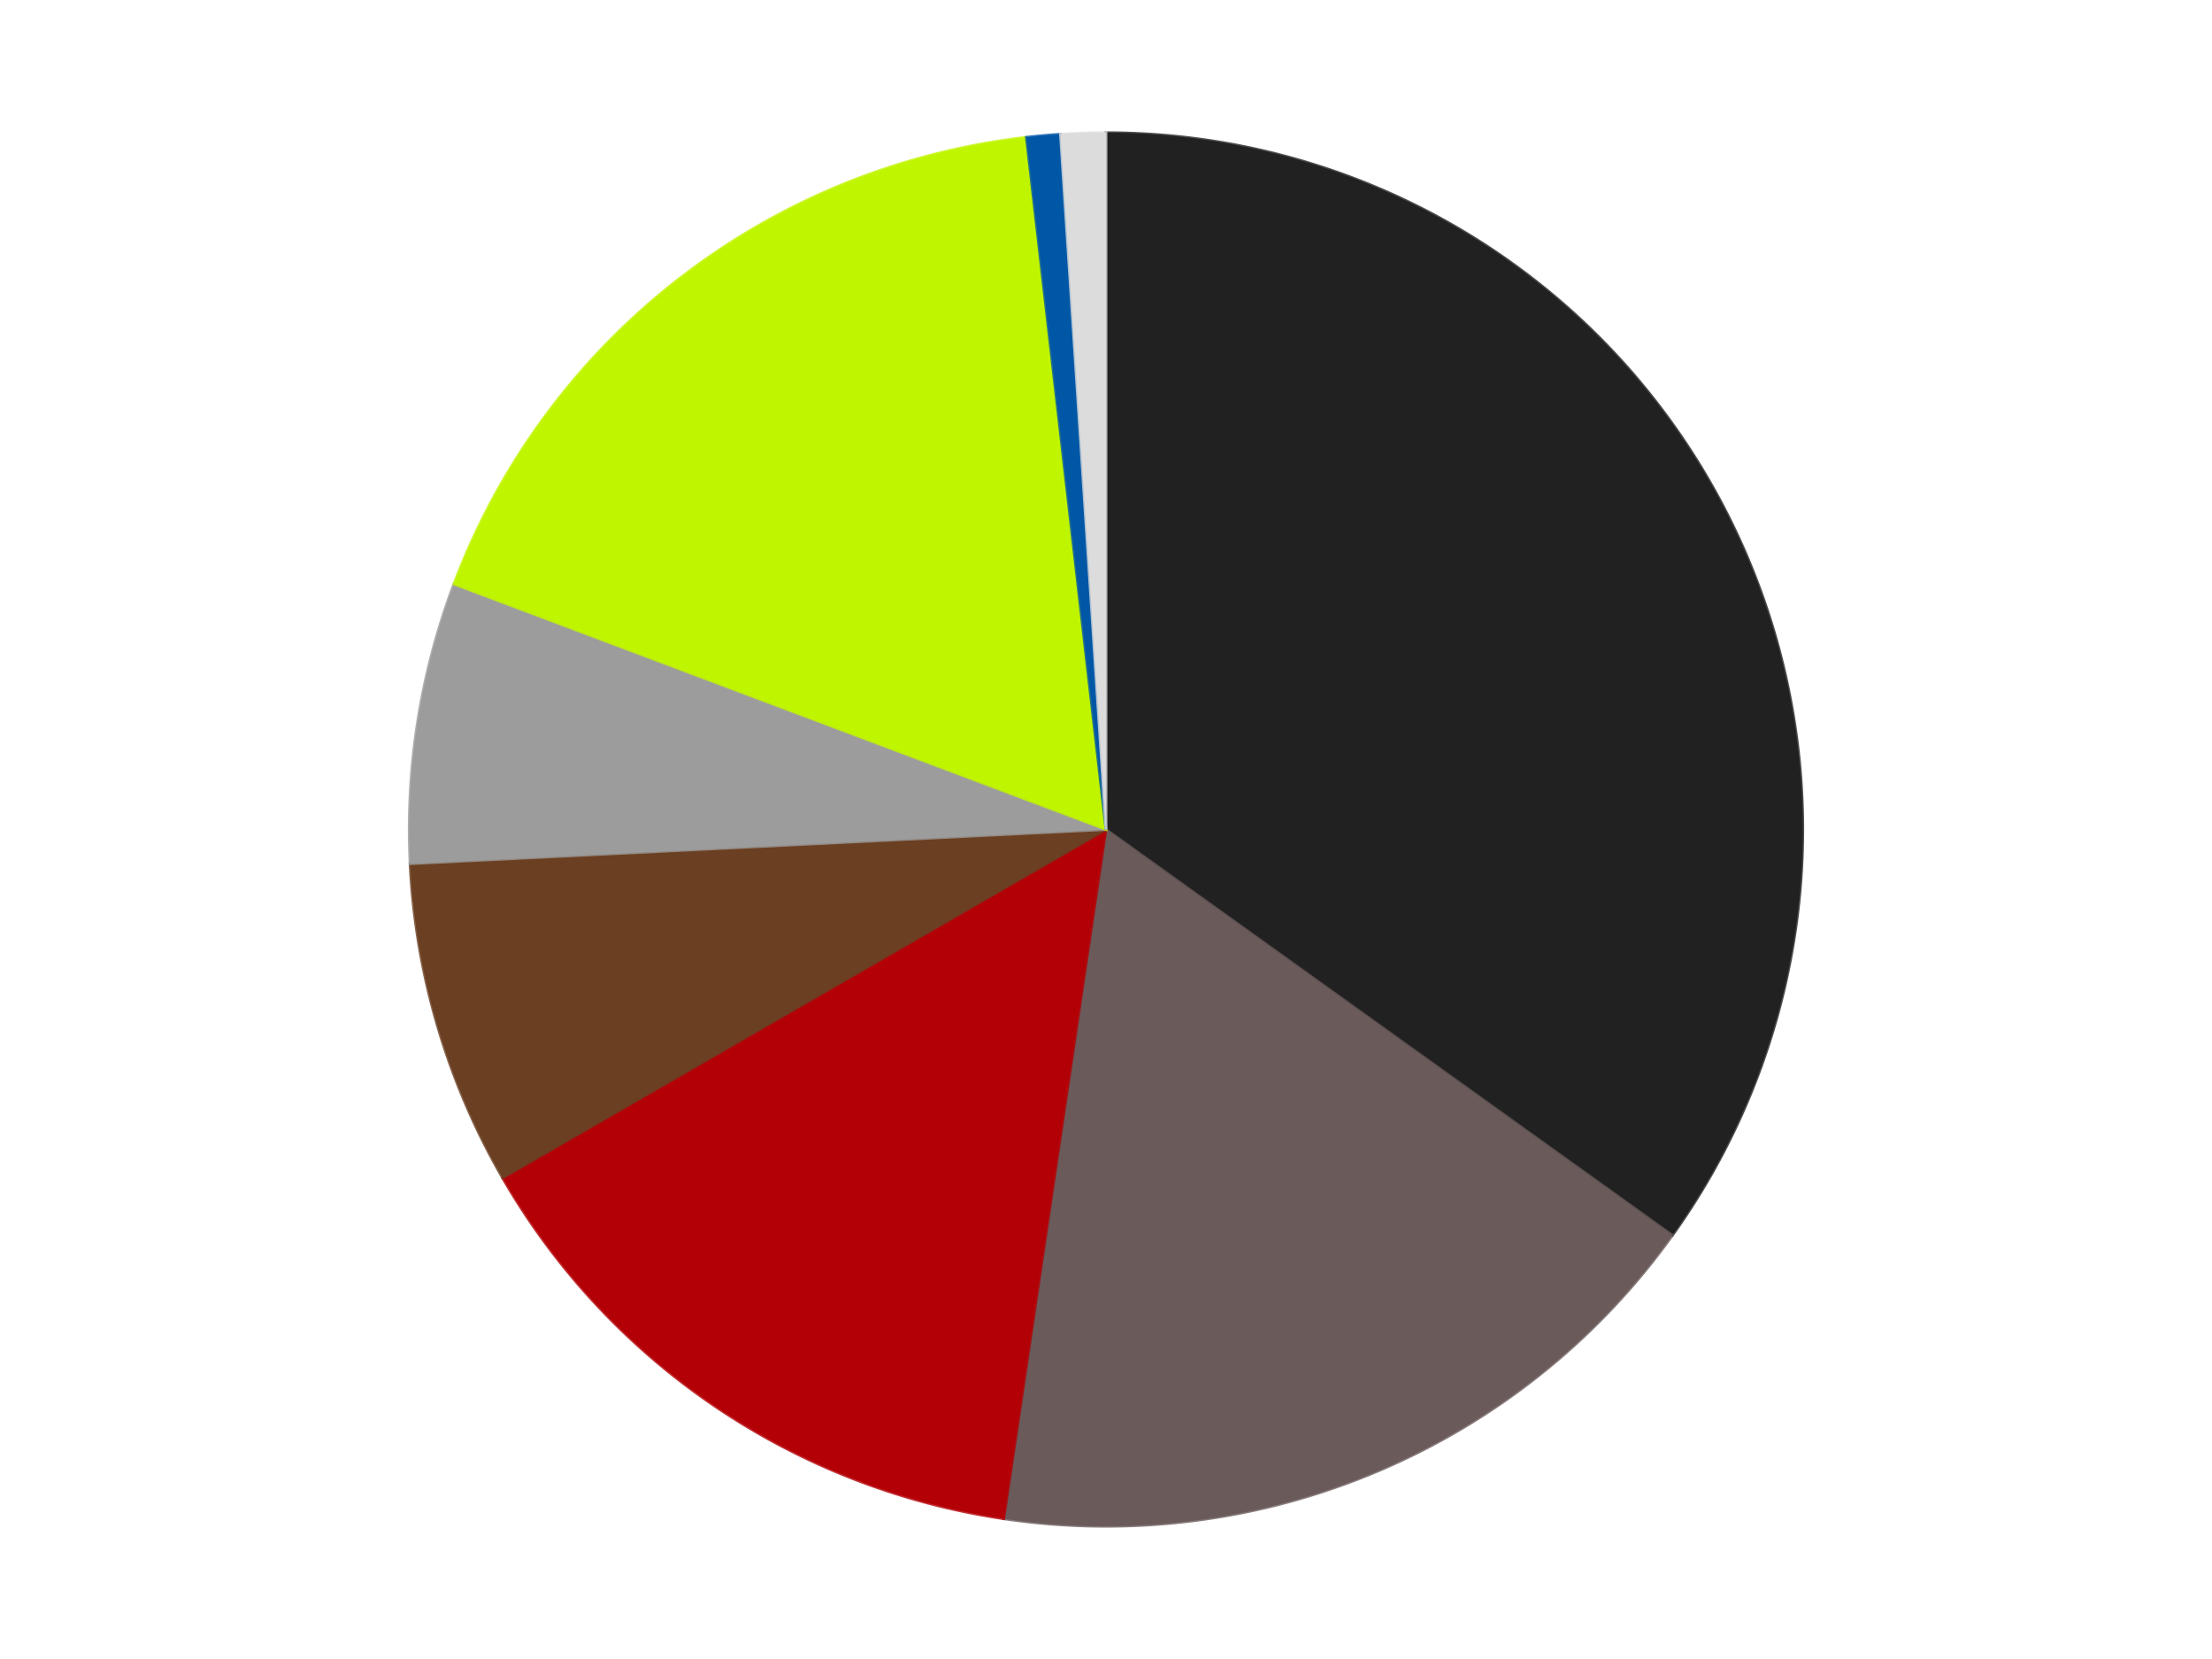 <?xml version='1.0' encoding='utf-8'?>
<svg xmlns="http://www.w3.org/2000/svg" xmlns:xlink="http://www.w3.org/1999/xlink" id="chart-9733d294-2b93-45a1-bb73-697c8aae3244" class="pygal-chart" viewBox="0 0 800 600"><!--Generated with pygal 3.0.4 (lxml) ©Kozea 2012-2016 on 2024-07-06--><!--http://pygal.org--><!--http://github.com/Kozea/pygal--><defs><style type="text/css">#chart-9733d294-2b93-45a1-bb73-697c8aae3244{-webkit-user-select:none;-webkit-font-smoothing:antialiased;font-family:Consolas,"Liberation Mono",Menlo,Courier,monospace}#chart-9733d294-2b93-45a1-bb73-697c8aae3244 .title{font-family:Consolas,"Liberation Mono",Menlo,Courier,monospace;font-size:16px}#chart-9733d294-2b93-45a1-bb73-697c8aae3244 .legends .legend text{font-family:Consolas,"Liberation Mono",Menlo,Courier,monospace;font-size:14px}#chart-9733d294-2b93-45a1-bb73-697c8aae3244 .axis text{font-family:Consolas,"Liberation Mono",Menlo,Courier,monospace;font-size:10px}#chart-9733d294-2b93-45a1-bb73-697c8aae3244 .axis text.major{font-family:Consolas,"Liberation Mono",Menlo,Courier,monospace;font-size:10px}#chart-9733d294-2b93-45a1-bb73-697c8aae3244 .text-overlay text.value{font-family:Consolas,"Liberation Mono",Menlo,Courier,monospace;font-size:16px}#chart-9733d294-2b93-45a1-bb73-697c8aae3244 .text-overlay text.label{font-family:Consolas,"Liberation Mono",Menlo,Courier,monospace;font-size:10px}#chart-9733d294-2b93-45a1-bb73-697c8aae3244 .tooltip{font-family:Consolas,"Liberation Mono",Menlo,Courier,monospace;font-size:14px}#chart-9733d294-2b93-45a1-bb73-697c8aae3244 text.no_data{font-family:Consolas,"Liberation Mono",Menlo,Courier,monospace;font-size:64px}
#chart-9733d294-2b93-45a1-bb73-697c8aae3244{background-color:transparent}#chart-9733d294-2b93-45a1-bb73-697c8aae3244 path,#chart-9733d294-2b93-45a1-bb73-697c8aae3244 line,#chart-9733d294-2b93-45a1-bb73-697c8aae3244 rect,#chart-9733d294-2b93-45a1-bb73-697c8aae3244 circle{-webkit-transition:150ms;-moz-transition:150ms;transition:150ms}#chart-9733d294-2b93-45a1-bb73-697c8aae3244 .graph &gt; .background{fill:transparent}#chart-9733d294-2b93-45a1-bb73-697c8aae3244 .plot &gt; .background{fill:transparent}#chart-9733d294-2b93-45a1-bb73-697c8aae3244 .graph{fill:rgba(0,0,0,.87)}#chart-9733d294-2b93-45a1-bb73-697c8aae3244 text.no_data{fill:rgba(0,0,0,1)}#chart-9733d294-2b93-45a1-bb73-697c8aae3244 .title{fill:rgba(0,0,0,1)}#chart-9733d294-2b93-45a1-bb73-697c8aae3244 .legends .legend text{fill:rgba(0,0,0,.87)}#chart-9733d294-2b93-45a1-bb73-697c8aae3244 .legends .legend:hover text{fill:rgba(0,0,0,1)}#chart-9733d294-2b93-45a1-bb73-697c8aae3244 .axis .line{stroke:rgba(0,0,0,1)}#chart-9733d294-2b93-45a1-bb73-697c8aae3244 .axis .guide.line{stroke:rgba(0,0,0,.54)}#chart-9733d294-2b93-45a1-bb73-697c8aae3244 .axis .major.line{stroke:rgba(0,0,0,.87)}#chart-9733d294-2b93-45a1-bb73-697c8aae3244 .axis text.major{fill:rgba(0,0,0,1)}#chart-9733d294-2b93-45a1-bb73-697c8aae3244 .axis.y .guides:hover .guide.line,#chart-9733d294-2b93-45a1-bb73-697c8aae3244 .line-graph .axis.x .guides:hover .guide.line,#chart-9733d294-2b93-45a1-bb73-697c8aae3244 .stackedline-graph .axis.x .guides:hover .guide.line,#chart-9733d294-2b93-45a1-bb73-697c8aae3244 .xy-graph .axis.x .guides:hover .guide.line{stroke:rgba(0,0,0,1)}#chart-9733d294-2b93-45a1-bb73-697c8aae3244 .axis .guides:hover text{fill:rgba(0,0,0,1)}#chart-9733d294-2b93-45a1-bb73-697c8aae3244 .reactive{fill-opacity:1.0;stroke-opacity:.8;stroke-width:1}#chart-9733d294-2b93-45a1-bb73-697c8aae3244 .ci{stroke:rgba(0,0,0,.87)}#chart-9733d294-2b93-45a1-bb73-697c8aae3244 .reactive.active,#chart-9733d294-2b93-45a1-bb73-697c8aae3244 .active .reactive{fill-opacity:0.6;stroke-opacity:.9;stroke-width:4}#chart-9733d294-2b93-45a1-bb73-697c8aae3244 .ci .reactive.active{stroke-width:1.5}#chart-9733d294-2b93-45a1-bb73-697c8aae3244 .series text{fill:rgba(0,0,0,1)}#chart-9733d294-2b93-45a1-bb73-697c8aae3244 .tooltip rect{fill:transparent;stroke:rgba(0,0,0,1);-webkit-transition:opacity 150ms;-moz-transition:opacity 150ms;transition:opacity 150ms}#chart-9733d294-2b93-45a1-bb73-697c8aae3244 .tooltip .label{fill:rgba(0,0,0,.87)}#chart-9733d294-2b93-45a1-bb73-697c8aae3244 .tooltip .label{fill:rgba(0,0,0,.87)}#chart-9733d294-2b93-45a1-bb73-697c8aae3244 .tooltip .legend{font-size:.8em;fill:rgba(0,0,0,.54)}#chart-9733d294-2b93-45a1-bb73-697c8aae3244 .tooltip .x_label{font-size:.6em;fill:rgba(0,0,0,1)}#chart-9733d294-2b93-45a1-bb73-697c8aae3244 .tooltip .xlink{font-size:.5em;text-decoration:underline}#chart-9733d294-2b93-45a1-bb73-697c8aae3244 .tooltip .value{font-size:1.5em}#chart-9733d294-2b93-45a1-bb73-697c8aae3244 .bound{font-size:.5em}#chart-9733d294-2b93-45a1-bb73-697c8aae3244 .max-value{font-size:.75em;fill:rgba(0,0,0,.54)}#chart-9733d294-2b93-45a1-bb73-697c8aae3244 .map-element{fill:transparent;stroke:rgba(0,0,0,.54) !important}#chart-9733d294-2b93-45a1-bb73-697c8aae3244 .map-element .reactive{fill-opacity:inherit;stroke-opacity:inherit}#chart-9733d294-2b93-45a1-bb73-697c8aae3244 .color-0,#chart-9733d294-2b93-45a1-bb73-697c8aae3244 .color-0 a:visited{stroke:#F44336;fill:#F44336}#chart-9733d294-2b93-45a1-bb73-697c8aae3244 .color-1,#chart-9733d294-2b93-45a1-bb73-697c8aae3244 .color-1 a:visited{stroke:#3F51B5;fill:#3F51B5}#chart-9733d294-2b93-45a1-bb73-697c8aae3244 .color-2,#chart-9733d294-2b93-45a1-bb73-697c8aae3244 .color-2 a:visited{stroke:#009688;fill:#009688}#chart-9733d294-2b93-45a1-bb73-697c8aae3244 .color-3,#chart-9733d294-2b93-45a1-bb73-697c8aae3244 .color-3 a:visited{stroke:#FFC107;fill:#FFC107}#chart-9733d294-2b93-45a1-bb73-697c8aae3244 .color-4,#chart-9733d294-2b93-45a1-bb73-697c8aae3244 .color-4 a:visited{stroke:#FF5722;fill:#FF5722}#chart-9733d294-2b93-45a1-bb73-697c8aae3244 .color-5,#chart-9733d294-2b93-45a1-bb73-697c8aae3244 .color-5 a:visited{stroke:#9C27B0;fill:#9C27B0}#chart-9733d294-2b93-45a1-bb73-697c8aae3244 .color-6,#chart-9733d294-2b93-45a1-bb73-697c8aae3244 .color-6 a:visited{stroke:#03A9F4;fill:#03A9F4}#chart-9733d294-2b93-45a1-bb73-697c8aae3244 .color-7,#chart-9733d294-2b93-45a1-bb73-697c8aae3244 .color-7 a:visited{stroke:#8BC34A;fill:#8BC34A}#chart-9733d294-2b93-45a1-bb73-697c8aae3244 .text-overlay .color-0 text{fill:black}#chart-9733d294-2b93-45a1-bb73-697c8aae3244 .text-overlay .color-1 text{fill:black}#chart-9733d294-2b93-45a1-bb73-697c8aae3244 .text-overlay .color-2 text{fill:black}#chart-9733d294-2b93-45a1-bb73-697c8aae3244 .text-overlay .color-3 text{fill:black}#chart-9733d294-2b93-45a1-bb73-697c8aae3244 .text-overlay .color-4 text{fill:black}#chart-9733d294-2b93-45a1-bb73-697c8aae3244 .text-overlay .color-5 text{fill:black}#chart-9733d294-2b93-45a1-bb73-697c8aae3244 .text-overlay .color-6 text{fill:black}#chart-9733d294-2b93-45a1-bb73-697c8aae3244 .text-overlay .color-7 text{fill:black}
#chart-9733d294-2b93-45a1-bb73-697c8aae3244 text.no_data{text-anchor:middle}#chart-9733d294-2b93-45a1-bb73-697c8aae3244 .guide.line{fill:none}#chart-9733d294-2b93-45a1-bb73-697c8aae3244 .centered{text-anchor:middle}#chart-9733d294-2b93-45a1-bb73-697c8aae3244 .title{text-anchor:middle}#chart-9733d294-2b93-45a1-bb73-697c8aae3244 .legends .legend text{fill-opacity:1}#chart-9733d294-2b93-45a1-bb73-697c8aae3244 .axis.x text{text-anchor:middle}#chart-9733d294-2b93-45a1-bb73-697c8aae3244 .axis.x:not(.web) text[transform]{text-anchor:start}#chart-9733d294-2b93-45a1-bb73-697c8aae3244 .axis.x:not(.web) text[transform].backwards{text-anchor:end}#chart-9733d294-2b93-45a1-bb73-697c8aae3244 .axis.y text{text-anchor:end}#chart-9733d294-2b93-45a1-bb73-697c8aae3244 .axis.y text[transform].backwards{text-anchor:start}#chart-9733d294-2b93-45a1-bb73-697c8aae3244 .axis.y2 text{text-anchor:start}#chart-9733d294-2b93-45a1-bb73-697c8aae3244 .axis.y2 text[transform].backwards{text-anchor:end}#chart-9733d294-2b93-45a1-bb73-697c8aae3244 .axis .guide.line{stroke-dasharray:4,4;stroke:black}#chart-9733d294-2b93-45a1-bb73-697c8aae3244 .axis .major.guide.line{stroke-dasharray:6,6;stroke:black}#chart-9733d294-2b93-45a1-bb73-697c8aae3244 .horizontal .axis.y .guide.line,#chart-9733d294-2b93-45a1-bb73-697c8aae3244 .horizontal .axis.y2 .guide.line,#chart-9733d294-2b93-45a1-bb73-697c8aae3244 .vertical .axis.x .guide.line{opacity:0}#chart-9733d294-2b93-45a1-bb73-697c8aae3244 .horizontal .axis.always_show .guide.line,#chart-9733d294-2b93-45a1-bb73-697c8aae3244 .vertical .axis.always_show .guide.line{opacity:1 !important}#chart-9733d294-2b93-45a1-bb73-697c8aae3244 .axis.y .guides:hover .guide.line,#chart-9733d294-2b93-45a1-bb73-697c8aae3244 .axis.y2 .guides:hover .guide.line,#chart-9733d294-2b93-45a1-bb73-697c8aae3244 .axis.x .guides:hover .guide.line{opacity:1}#chart-9733d294-2b93-45a1-bb73-697c8aae3244 .axis .guides:hover text{opacity:1}#chart-9733d294-2b93-45a1-bb73-697c8aae3244 .nofill{fill:none}#chart-9733d294-2b93-45a1-bb73-697c8aae3244 .subtle-fill{fill-opacity:.2}#chart-9733d294-2b93-45a1-bb73-697c8aae3244 .dot{stroke-width:1px;fill-opacity:1;stroke-opacity:1}#chart-9733d294-2b93-45a1-bb73-697c8aae3244 .dot.active{stroke-width:5px}#chart-9733d294-2b93-45a1-bb73-697c8aae3244 .dot.negative{fill:transparent}#chart-9733d294-2b93-45a1-bb73-697c8aae3244 text,#chart-9733d294-2b93-45a1-bb73-697c8aae3244 tspan{stroke:none !important}#chart-9733d294-2b93-45a1-bb73-697c8aae3244 .series text.active{opacity:1}#chart-9733d294-2b93-45a1-bb73-697c8aae3244 .tooltip rect{fill-opacity:.95;stroke-width:.5}#chart-9733d294-2b93-45a1-bb73-697c8aae3244 .tooltip text{fill-opacity:1}#chart-9733d294-2b93-45a1-bb73-697c8aae3244 .showable{visibility:hidden}#chart-9733d294-2b93-45a1-bb73-697c8aae3244 .showable.shown{visibility:visible}#chart-9733d294-2b93-45a1-bb73-697c8aae3244 .gauge-background{fill:rgba(229,229,229,1);stroke:none}#chart-9733d294-2b93-45a1-bb73-697c8aae3244 .bg-lines{stroke:transparent;stroke-width:2px}</style><script type="text/javascript">window.pygal = window.pygal || {};window.pygal.config = window.pygal.config || {};window.pygal.config['9733d294-2b93-45a1-bb73-697c8aae3244'] = {"allow_interruptions": false, "box_mode": "extremes", "classes": ["pygal-chart"], "css": ["file://style.css", "file://graph.css"], "defs": [], "disable_xml_declaration": false, "dots_size": 2.5, "dynamic_print_values": false, "explicit_size": false, "fill": false, "force_uri_protocol": "https", "formatter": null, "half_pie": false, "height": 600, "include_x_axis": false, "inner_radius": 0, "interpolate": null, "interpolation_parameters": {}, "interpolation_precision": 250, "inverse_y_axis": false, "js": ["//kozea.github.io/pygal.js/2.0.x/pygal-tooltips.min.js"], "legend_at_bottom": false, "legend_at_bottom_columns": null, "legend_box_size": 12, "logarithmic": false, "margin": 20, "margin_bottom": null, "margin_left": null, "margin_right": null, "margin_top": null, "max_scale": 16, "min_scale": 4, "missing_value_fill_truncation": "x", "no_data_text": "No data", "no_prefix": false, "order_min": null, "pretty_print": false, "print_labels": false, "print_values": false, "print_values_position": "center", "print_zeroes": true, "range": null, "rounded_bars": null, "secondary_range": null, "show_dots": true, "show_legend": false, "show_minor_x_labels": true, "show_minor_y_labels": true, "show_only_major_dots": false, "show_x_guides": false, "show_x_labels": true, "show_y_guides": true, "show_y_labels": true, "spacing": 10, "stack_from_top": false, "strict": false, "stroke": true, "stroke_style": null, "style": {"background": "transparent", "ci_colors": [], "colors": ["#F44336", "#3F51B5", "#009688", "#FFC107", "#FF5722", "#9C27B0", "#03A9F4", "#8BC34A", "#FF9800", "#E91E63", "#2196F3", "#4CAF50", "#FFEB3B", "#673AB7", "#00BCD4", "#CDDC39", "#9E9E9E", "#607D8B"], "dot_opacity": "1", "font_family": "Consolas, \"Liberation Mono\", Menlo, Courier, monospace", "foreground": "rgba(0, 0, 0, .87)", "foreground_strong": "rgba(0, 0, 0, 1)", "foreground_subtle": "rgba(0, 0, 0, .54)", "guide_stroke_color": "black", "guide_stroke_dasharray": "4,4", "label_font_family": "Consolas, \"Liberation Mono\", Menlo, Courier, monospace", "label_font_size": 10, "legend_font_family": "Consolas, \"Liberation Mono\", Menlo, Courier, monospace", "legend_font_size": 14, "major_guide_stroke_color": "black", "major_guide_stroke_dasharray": "6,6", "major_label_font_family": "Consolas, \"Liberation Mono\", Menlo, Courier, monospace", "major_label_font_size": 10, "no_data_font_family": "Consolas, \"Liberation Mono\", Menlo, Courier, monospace", "no_data_font_size": 64, "opacity": "1.0", "opacity_hover": "0.6", "plot_background": "transparent", "stroke_opacity": ".8", "stroke_opacity_hover": ".9", "stroke_width": "1", "stroke_width_hover": "4", "title_font_family": "Consolas, \"Liberation Mono\", Menlo, Courier, monospace", "title_font_size": 16, "tooltip_font_family": "Consolas, \"Liberation Mono\", Menlo, Courier, monospace", "tooltip_font_size": 14, "transition": "150ms", "value_background": "rgba(229, 229, 229, 1)", "value_colors": [], "value_font_family": "Consolas, \"Liberation Mono\", Menlo, Courier, monospace", "value_font_size": 16, "value_label_font_family": "Consolas, \"Liberation Mono\", Menlo, Courier, monospace", "value_label_font_size": 10}, "title": null, "tooltip_border_radius": 0, "tooltip_fancy_mode": true, "truncate_label": null, "truncate_legend": null, "width": 800, "x_label_rotation": 0, "x_labels": null, "x_labels_major": null, "x_labels_major_count": null, "x_labels_major_every": null, "x_title": null, "xrange": null, "y_label_rotation": 0, "y_labels": null, "y_labels_major": null, "y_labels_major_count": null, "y_labels_major_every": null, "y_title": null, "zero": 0, "legends": ["Black", "Dark Gray", "Red", "Brown", "Light Gray", "Trans-Neon Green", "Blue", "Chrome Silver"]}</script><script type="text/javascript" xlink:href="https://kozea.github.io/pygal.js/2.0.x/pygal-tooltips.min.js"/></defs><title>Pygal</title><g class="graph pie-graph vertical"><rect x="0" y="0" width="800" height="600" class="background"/><g transform="translate(20, 20)" class="plot"><rect x="0" y="0" width="760" height="560" class="background"/><g class="series serie-0 color-0"><g class="slices"><g class="slice" style="fill: #212121; stroke: #212121"><path d="M380 28 A252 252 0 0 1 584.837 426.784 L380 280 A0 0 0 0 0 380 280 z" class="slice reactive tooltip-trigger"/><desc class="value">134</desc><desc class="x centered">492.07902550315384</desc><desc class="y centered">222.430111670567</desc></g></g></g><g class="series serie-1 color-1"><g class="slices"><g class="slice" style="fill: #6B5A5A; stroke: #6B5A5A"><path d="M584.837 426.784 A252 252 0 0 1 343.024 529.272 L380 280 A0 0 0 0 0 380 280 z" class="slice reactive tooltip-trigger"/><desc class="value">67</desc><desc class="x centered">429.1688556231859</desc><desc class="y centered">396.0104462395792</desc></g></g></g><g class="series serie-2 color-2"><g class="slices"><g class="slice" style="fill: #B30006; stroke: #B30006"><path d="M343.024 529.272 A252 252 0 0 1 161.762 406 L380 280 A0 0 0 0 0 380 280 z" class="slice reactive tooltip-trigger"/><desc class="value">55</desc><desc class="x centered">309.1433948363934</desc><desc class="y centered">384.18897016809774</desc></g></g></g><g class="series serie-3 color-3"><g class="slices"><g class="slice" style="fill: #6B3F22; stroke: #6B3F22"><path d="M161.762 406 A252 252 0 0 1 128.304 292.365 L380 280 A0 0 0 0 0 380 280 z" class="slice reactive tooltip-trigger"/><desc class="value">29</desc><desc class="x centered">259.13032056016846</desc><desc class="y centered">315.5882086106109</desc></g></g></g><g class="series serie-4 color-4"><g class="slices"><g class="slice" style="fill: #9C9C9C; stroke: #9C9C9C"><path d="M128.304 292.365 A252 252 0 0 1 144.152 191.233 L380 280 A0 0 0 0 0 380 280 z" class="slice reactive tooltip-trigger"/><desc class="value">25</desc><desc class="x centered">255.51918406560335</desc><desc class="y centered">260.49291245965037</desc></g></g></g><g class="series serie-5 color-5"><g class="slices"><g class="slice" style="fill: #C0F500; stroke: #C0F500"><path d="M144.152 191.233 A252 252 0 0 1 351.2 29.651 L380 280 A0 0 0 0 0 380 280 z" class="slice reactive tooltip-trigger"/><desc class="value">67</desc><desc class="x centered">302.48081958684094</desc><desc class="y centered">180.66835011904766</desc></g></g></g><g class="series serie-6 color-6"><g class="slices"><g class="slice" style="fill: #0057A6; stroke: #0057A6"><path d="M351.2 29.651 A252 252 0 0 1 363.518 28.54 L380 280 A0 0 0 0 0 380 280 z" class="slice reactive tooltip-trigger"/><desc class="value">3</desc><desc class="x centered">368.6761135226963</desc><desc class="y centered">154.509882480535</desc></g></g></g><g class="series serie-7 color-7"><g class="slices"><g class="slice" style="fill: #DCDCDC; stroke: #DCDCDC"><path d="M363.518 28.54 A252 252 0 0 1 380 28 L380 280 A0 0 0 0 0 380 280 z" class="slice reactive tooltip-trigger"/><desc class="value">4</desc><desc class="x centered">375.87739556445615</desc><desc class="y centered">154.06746197797793</desc></g></g></g></g><g class="titles"/><g transform="translate(20, 20)" class="plot overlay"><g class="series serie-0 color-0"/><g class="series serie-1 color-1"/><g class="series serie-2 color-2"/><g class="series serie-3 color-3"/><g class="series serie-4 color-4"/><g class="series serie-5 color-5"/><g class="series serie-6 color-6"/><g class="series serie-7 color-7"/></g><g transform="translate(20, 20)" class="plot text-overlay"><g class="series serie-0 color-0"/><g class="series serie-1 color-1"/><g class="series serie-2 color-2"/><g class="series serie-3 color-3"/><g class="series serie-4 color-4"/><g class="series serie-5 color-5"/><g class="series serie-6 color-6"/><g class="series serie-7 color-7"/></g><g transform="translate(20, 20)" class="plot tooltip-overlay"><g transform="translate(0 0)" style="opacity: 0" class="tooltip"><rect rx="0" ry="0" width="0" height="0" class="tooltip-box"/><g class="text"/></g></g></g></svg>